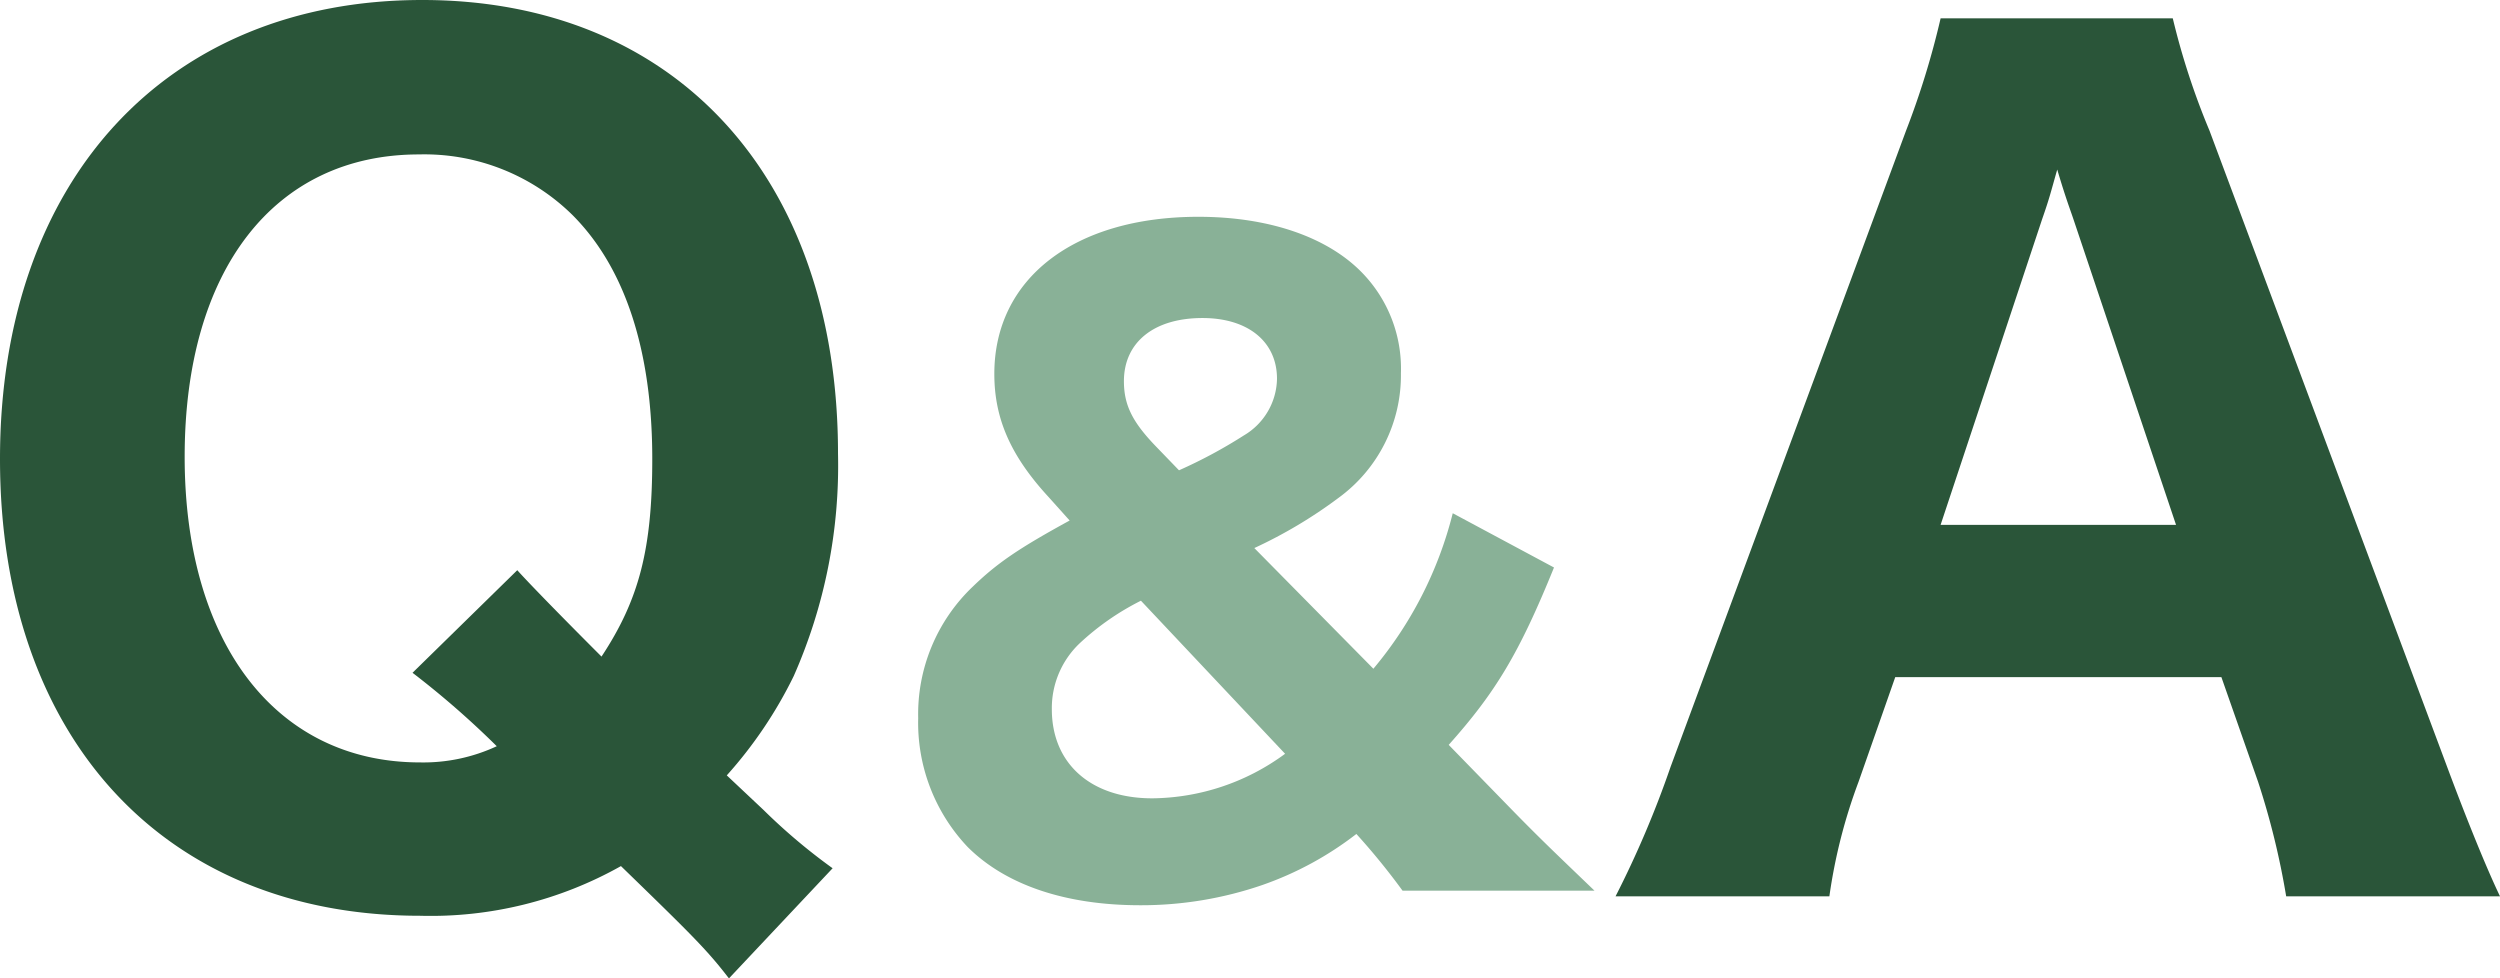 <svg xmlns="http://www.w3.org/2000/svg" width="185.2" height="72.48" viewBox="0 0 185.2 72.48">
  <g id="qa_ttl" transform="translate(-459.28 -1099.28)">
    <path id="パス_4471" data-name="パス 4471" d="M121.4,1.26c-3-2.88-4.14-3.96-6.3-6.18l-4.5-4.62c3.48-3.9,5.22-6.78,7.8-13.14l-7.5-4.02a28.793,28.793,0,0,1-5.88,11.52L96.2-24.12a34.755,34.755,0,0,0,6.24-3.72,11.231,11.231,0,0,0,4.62-9.24,10.189,10.189,0,0,0-2.82-7.38c-2.58-2.7-6.96-4.2-12.18-4.2-9.18,0-15.12,4.56-15.12,11.64,0,3.3,1.2,6.06,4.02,9.12l1.56,1.74c-3.84,2.1-5.4,3.18-7.2,4.92a13.04,13.04,0,0,0-4.02,9.72,13.377,13.377,0,0,0,3.66,9.54C77.78.84,82.22,2.34,87.74,2.34A27.586,27.586,0,0,0,96.8.84a24.584,24.584,0,0,0,6.96-3.78,50.4,50.4,0,0,1,3.42,4.2ZM88.94-31.62c-1.74-1.8-2.4-3.06-2.4-4.86,0-2.88,2.22-4.68,5.82-4.68,3.36,0,5.52,1.74,5.52,4.5a4.966,4.966,0,0,1-2.46,4.2,36.1,36.1,0,0,1-4.8,2.58ZM98.48-8.88a16.837,16.837,0,0,1-9.84,3.3c-4.56,0-7.44-2.58-7.44-6.6a6.621,6.621,0,0,1,2.1-4.92,19.4,19.4,0,0,1,4.5-3.12Z" transform="translate(456 1164)" fill="#89b197"/>
    <path id="パス_4472" data-name="パス 4472" d="M64.96-.4a43.285,43.285,0,0,1-5.12-4.32L57.12-7.28a32.12,32.12,0,0,0,4.96-7.36,38.563,38.563,0,0,0,3.28-16.48c0-20.48-12.08-33.6-30.8-33.6-18.96,0-31.28,13.36-31.28,34S15.44,3.12,34.4,3.12A28.741,28.741,0,0,0,49.28-.56c5.36,5.2,6.4,6.24,8,8.32ZM33.84-14.88a65.252,65.252,0,0,1,6.24,5.44,12.884,12.884,0,0,1-5.68,1.2c-10.64,0-17.44-8.8-17.44-22.64s6.64-22.4,17.36-22.4A15.627,15.627,0,0,1,45.68-48.8c3.92,3.92,5.92,10.08,5.92,18.08,0,6.64-.96,10.4-3.76,14.64-3.52-3.52-5.6-5.68-6.24-6.4ZM188.48,1.68c-.96-2-2.4-5.52-3.92-9.6l-17.6-47.12a54.169,54.169,0,0,1-2.72-8.32h-17.2a61.422,61.422,0,0,1-2.56,8.32L127.04-7.92a74.363,74.363,0,0,1-4.08,9.6H138.8a39.945,39.945,0,0,1,2.16-8.48l2.72-7.76h24.16l2.72,7.76a57.213,57.213,0,0,1,2.08,8.48Zm-24-27.52H147.04l7.52-22.64c.56-1.6.64-2,1.12-3.68.64,2.16.96,2.96,1.2,3.68Z" transform="translate(456 1164)" fill="#2a5539"/>
  </g>
</svg>
